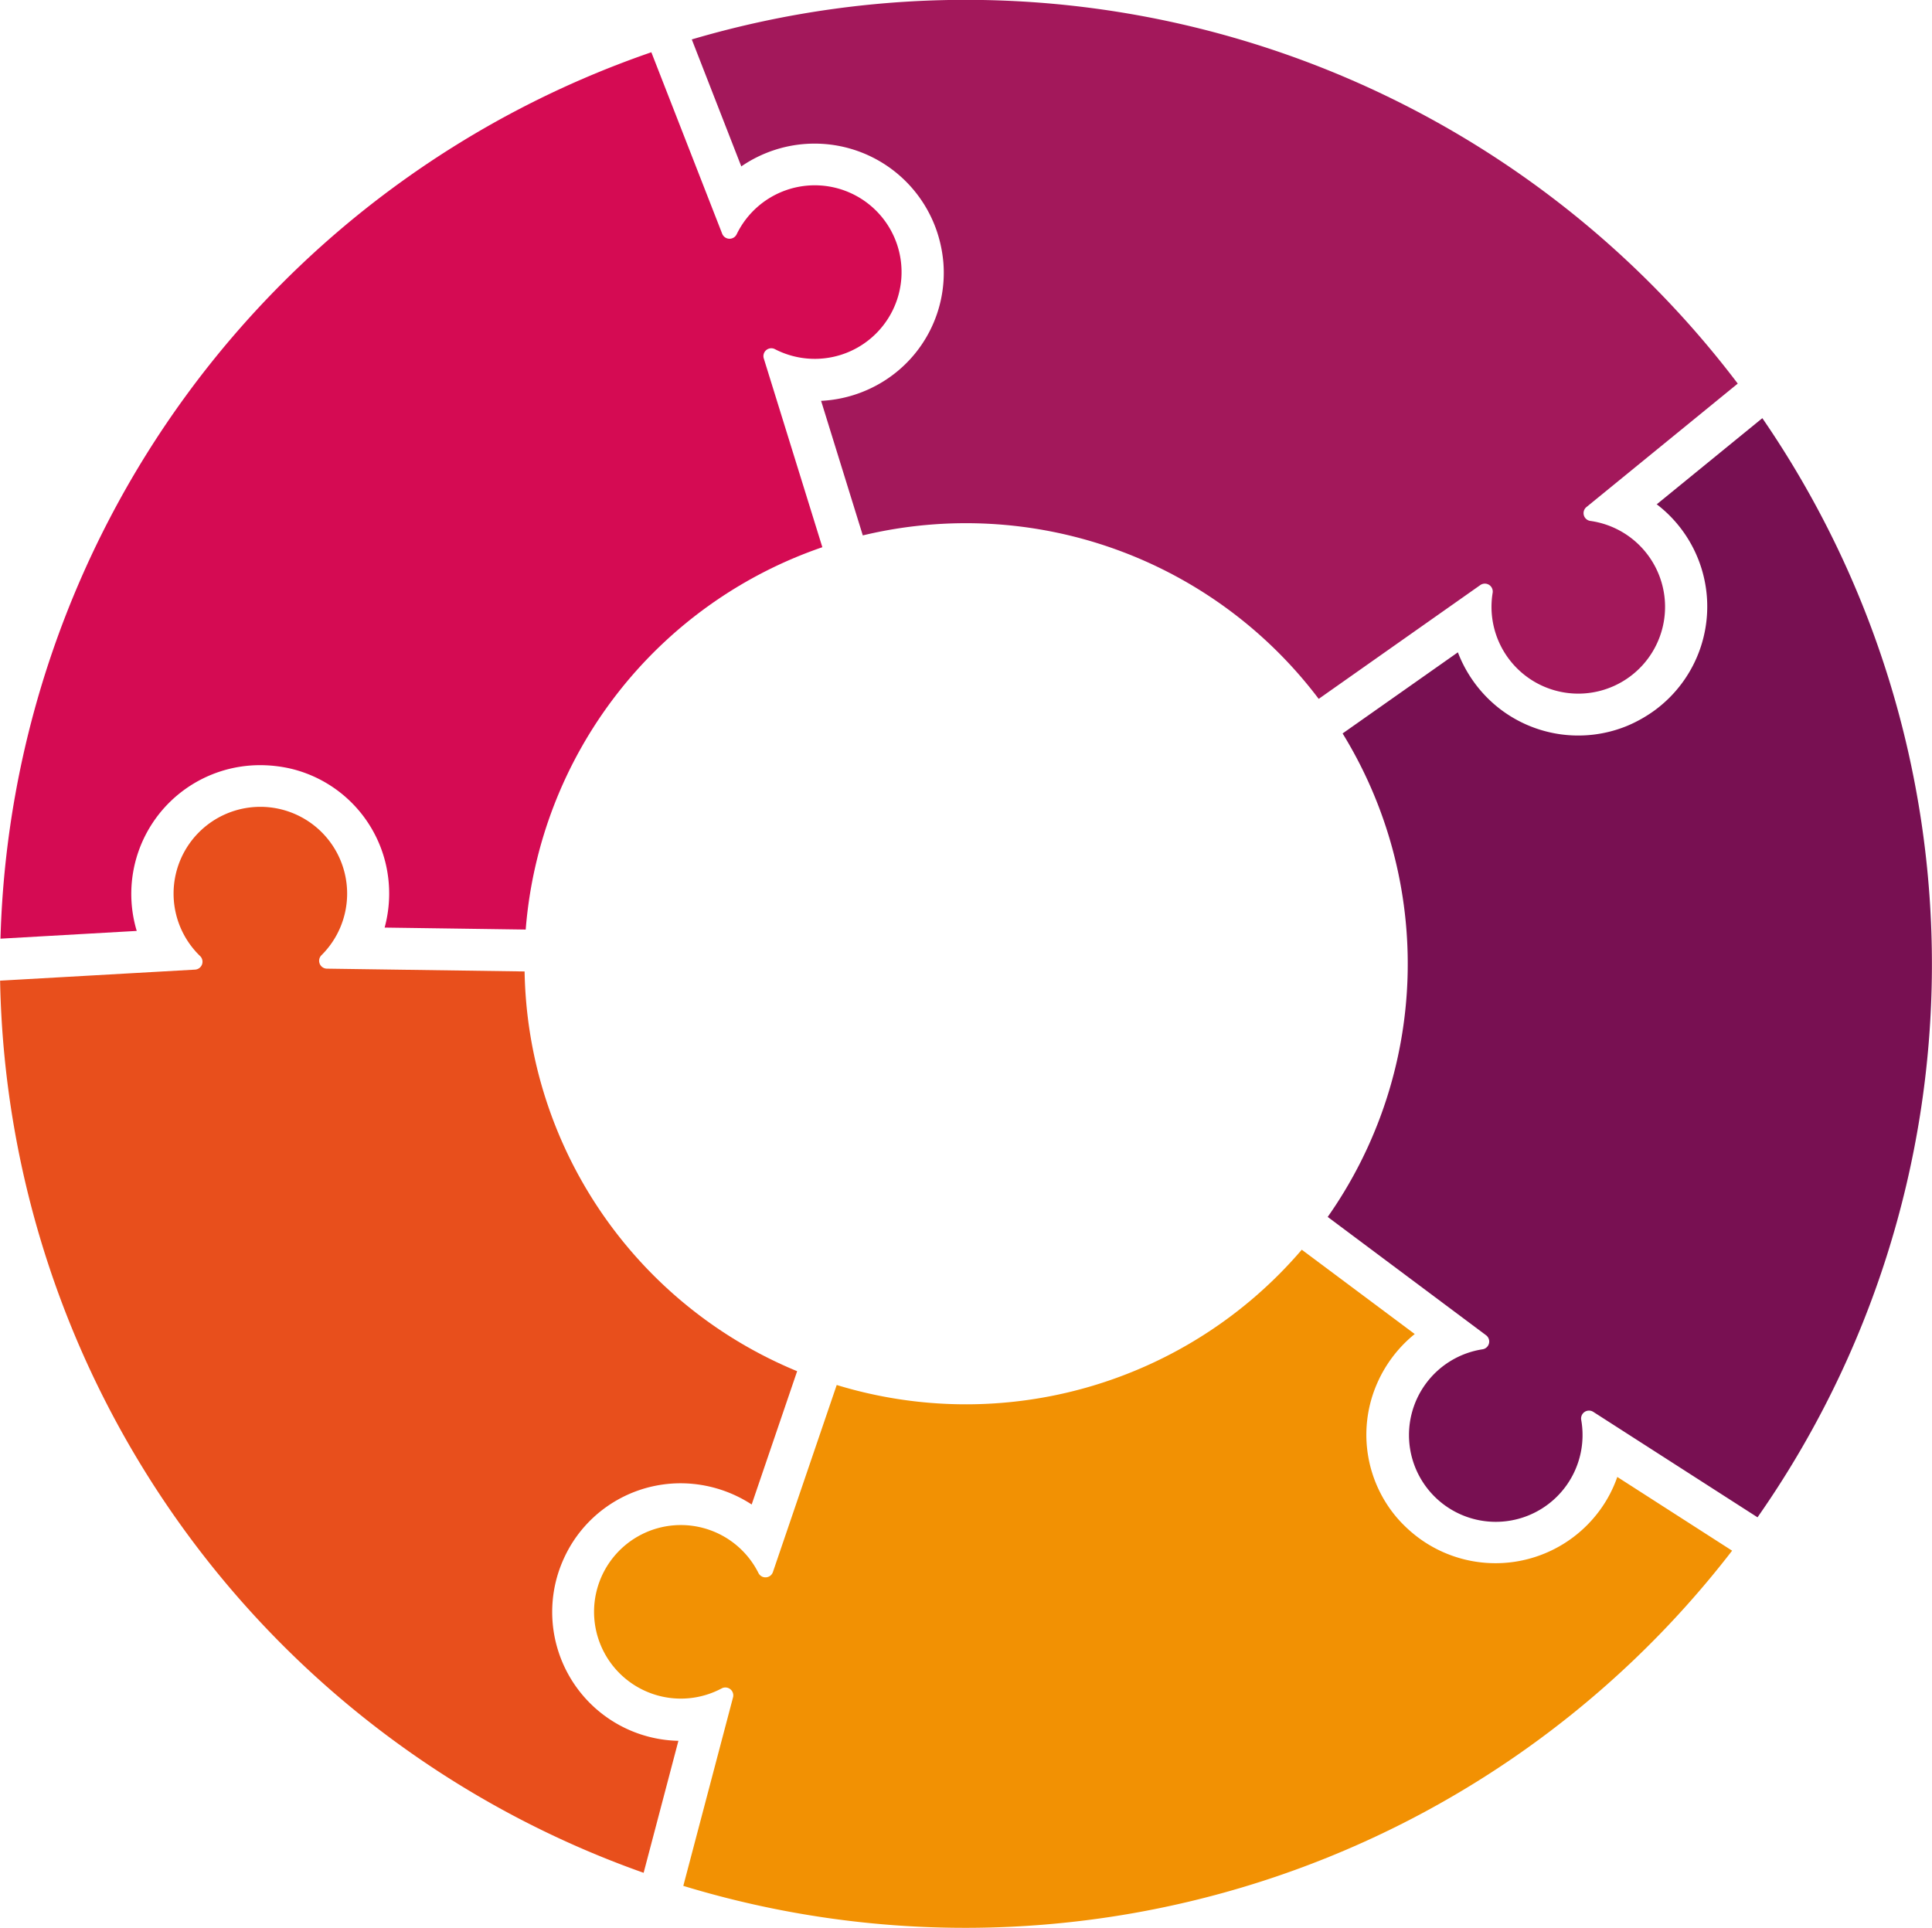 <svg xmlns="http://www.w3.org/2000/svg" xmlns:xlink="http://www.w3.org/1999/xlink" width="40.073" height="40" viewBox="0 0 40.073 40">
  <defs>
    <clipPath id="clip-path">
      <path id="Path_419" data-name="Path 419" d="M155.766,115H174.6v18.777H155.766Zm0,0" transform="translate(-155.766 -115)"/>
    </clipPath>
    <clipPath id="clip-path-2">
      <path id="Path_424" data-name="Path 424" d="M155.766,182h16.72v22.3h-16.72Zm0,0" transform="translate(-155.766 -182)"/>
    </clipPath>
  </defs>
  <g id="Group_283" data-name="Group 283" transform="translate(-8032.766 -14930.397)">
    <g id="Group_281" data-name="Group 281" transform="translate(8032.766 14930.397)">
      <g id="Group_279" data-name="Group 279" transform="translate(0 0.846)" clip-path="url(#clip-path)">
        <path id="Path_418" data-name="Path 418" d="M158.626,134.226a2.67,2.67,0,0,1,2.562-3.438,2.834,2.834,0,0,1,.631.072,2.657,2.657,0,0,1,1.962,1.934,2.7,2.7,0,0,1-.013,1.363l2.926.041a9.146,9.146,0,0,1,6.153-7.931l-1.213-3.91a.163.163,0,0,1,.226-.2,1.8,1.8,0,1,0-.792-2.378.164.164,0,0,1-.3-.018L169.3,116A20.028,20.028,0,0,0,155.8,134.387l2.829-.161" transform="translate(-155.79 -115.762)" fill="#d50b53"/>
      </g>
      <path id="Path_420" data-name="Path 420" d="M217.907,114.851a2.706,2.706,0,0,1,.7-.345,2.678,2.678,0,0,1,3.369,1.715,2.781,2.781,0,0,1,.126.622,2.652,2.652,0,0,1-1.236,2.46,2.7,2.7,0,0,1-1.3.409l.865,2.791a9.166,9.166,0,0,1,9.456,3.391l3.351-2.36a.164.164,0,0,1,.258.154,1.8,1.8,0,1,0,2.021-1.486.163.163,0,0,1-.074-.289l3.136-2.559a20.084,20.084,0,0,0-21.695-7.139l1.028,2.637" transform="translate(-202.535 -111.397)" fill="#a3185b"/>
      <path id="Path_421" data-name="Path 421" d="M279.92,150.114a2.671,2.671,0,0,1-.048,4.285,2.848,2.848,0,0,1-.554.312,2.667,2.667,0,0,1-2.726-.413,2.7,2.7,0,0,1-.792-1.11l-2.391,1.683A9.129,9.129,0,0,1,273.1,164.9l3.283,2.453a.163.163,0,0,1-.067.292,1.8,1.8,0,1,0,2.041,1.459.164.164,0,0,1,.252-.16l3.406,2.187a20,20,0,0,0,.1-22.8l-2.194,1.79" transform="translate(-245.561 -139.657)" fill="#781052"/>
      <path id="Path_422" data-name="Path 422" d="M229.491,226.57a2.623,2.623,0,0,1-.362.689,2.68,2.68,0,0,1-3.735.59,2.794,2.794,0,0,1-.468-.429,2.652,2.652,0,0,1-.448-2.716,2.712,2.712,0,0,1,.812-1.1l-2.343-1.749a9.166,9.166,0,0,1-9.646,2.806l-1.322,3.876a.163.163,0,0,1-.3.027,1.8,1.8,0,1,0-.759,2.388.164.164,0,0,1,.23.19l-1.031,3.909a20.081,20.081,0,0,0,21.754-6.953l-2.384-1.531" transform="translate(-195.946 -195.932)" fill="#f29103"/>
      <g id="Group_280" data-name="Group 280" transform="translate(0 16.571)" clip-path="url(#clip-path-2)">
        <path id="Path_423" data-name="Path 423" d="M169.834,202.086a2.673,2.673,0,0,1-2.485-3.494,2.774,2.774,0,0,1,.265-.577,2.66,2.66,0,0,1,2.448-1.265,2.708,2.708,0,0,1,1.295.434l.943-2.765a9.141,9.141,0,0,1-5.653-8.292l-4.1-.058a.163.163,0,0,1-.117-.275,1.8,1.8,0,1,0-2.51.017.164.164,0,0,1-.11.278l-4.042.229a20.03,20.03,0,0,0,13.348,18.506l.721-2.737" transform="translate(-155.766 -182.547)" fill="#e84f1c"/>
      </g>
    </g>
  </g>
</svg>
